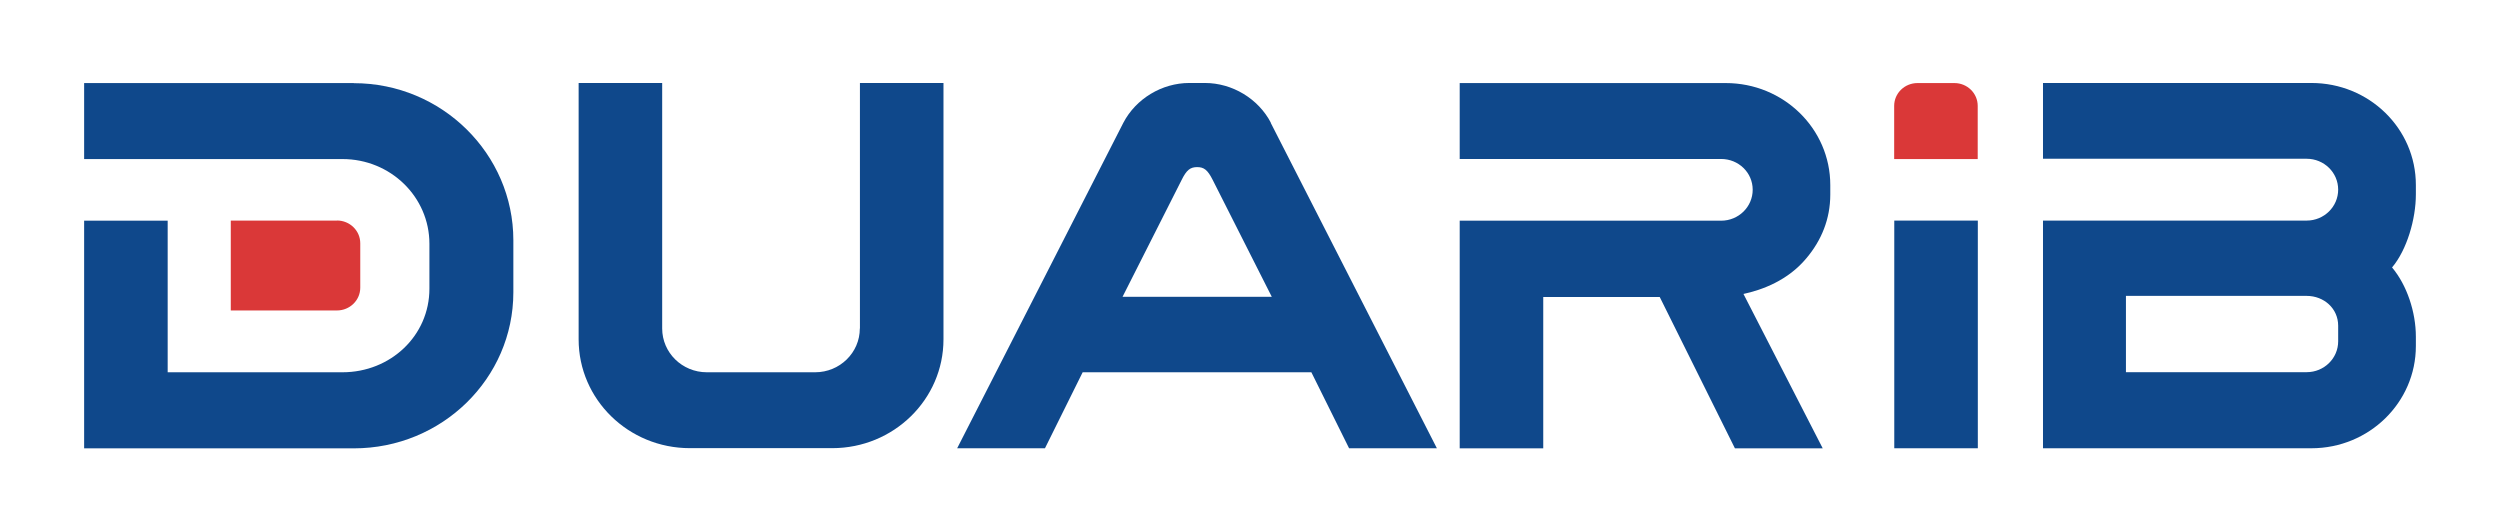 <?xml version="1.0" encoding="UTF-8"?>
<svg xmlns="http://www.w3.org/2000/svg" width="141" height="30" viewBox="0 0 141 30" fill="none">
  <path d="M19.004 12.441H13.016V17.51H19.004C19.731 17.51 20.319 16.935 20.319 16.223V13.722C20.319 13.011 19.731 12.436 19.004 12.436V12.441Z" fill="#DA3838"></path>
  <path d="M110.234 4.685H108.146C107.419 4.685 106.831 5.26 106.831 5.972V8.971H111.543V5.972C111.543 5.26 110.956 4.685 110.228 4.685H110.234Z" fill="#DA3838"></path>
  <path d="M136.255 10.432C136.255 7.247 133.619 4.68 130.362 4.68H115.225V8.954H130.094C131.078 8.954 131.873 9.732 131.873 10.695C131.873 11.658 131.078 12.441 130.094 12.441H115.225V25.282H130.362C133.619 25.282 136.255 22.698 136.255 19.518V18.993C136.255 17.602 135.751 16.081 134.912 15.085C135.751 14.089 136.255 12.354 136.255 10.963V10.432ZM131.873 19.25C131.873 20.213 131.078 20.991 130.094 20.991H119.903V16.688H130.094C131.078 16.688 131.873 17.405 131.873 18.369V19.25Z" fill="#0F488B"></path>
  <path d="M97.341 4.685H82.327V8.966H97.072C98.057 8.966 98.852 9.737 98.852 10.701C98.852 11.664 98.057 12.447 97.072 12.447H82.327V25.287H87.039V16.749H93.608L97.85 25.287H102.802L98.331 16.579C99.372 16.355 100.838 15.824 101.885 14.559C102.724 13.563 103.228 12.359 103.228 10.969V10.438C103.228 7.252 100.586 4.685 97.335 4.685H97.341Z" fill="#0F488B"></path>
  <path d="M48.494 18.527C48.494 19.89 47.364 20.996 45.976 20.996H39.865C38.472 20.996 37.347 19.89 37.347 18.527V4.68H32.635V19.141C32.635 22.529 35.444 25.276 38.908 25.276H46.938C50.402 25.276 53.212 22.529 53.212 19.141V4.68H48.5V18.527H48.494Z" fill="#0F488B"></path>
  <path d="M19.955 4.685H4.745V8.971H19.317C22.026 8.971 24.219 11.106 24.219 13.749V16.284C24.219 18.933 22.026 20.996 19.317 20.996H9.457V12.447H4.745V25.287H19.955C24.924 25.287 28.953 21.346 28.953 16.486V13.547C28.953 8.686 24.924 4.691 19.955 4.691V4.685Z" fill="#0F488B"></path>
  <path d="M111.549 12.441H106.837V25.282H111.549V12.441Z" fill="#0F488B"></path>
  <path d="M71.678 6.924C70.973 5.572 69.507 4.68 67.957 4.68H67.078C65.528 4.68 64.062 5.572 63.357 6.924L53.984 25.282H58.936L61.062 20.996H73.961L76.088 25.282H81.04L71.667 6.924H71.678ZM63.312 16.738L66.642 10.153C66.921 9.584 67.134 9.425 67.52 9.425C67.906 9.425 68.113 9.584 68.399 10.153L71.728 16.738H63.318H63.312Z" fill="#0F488B"></path>
</svg>

